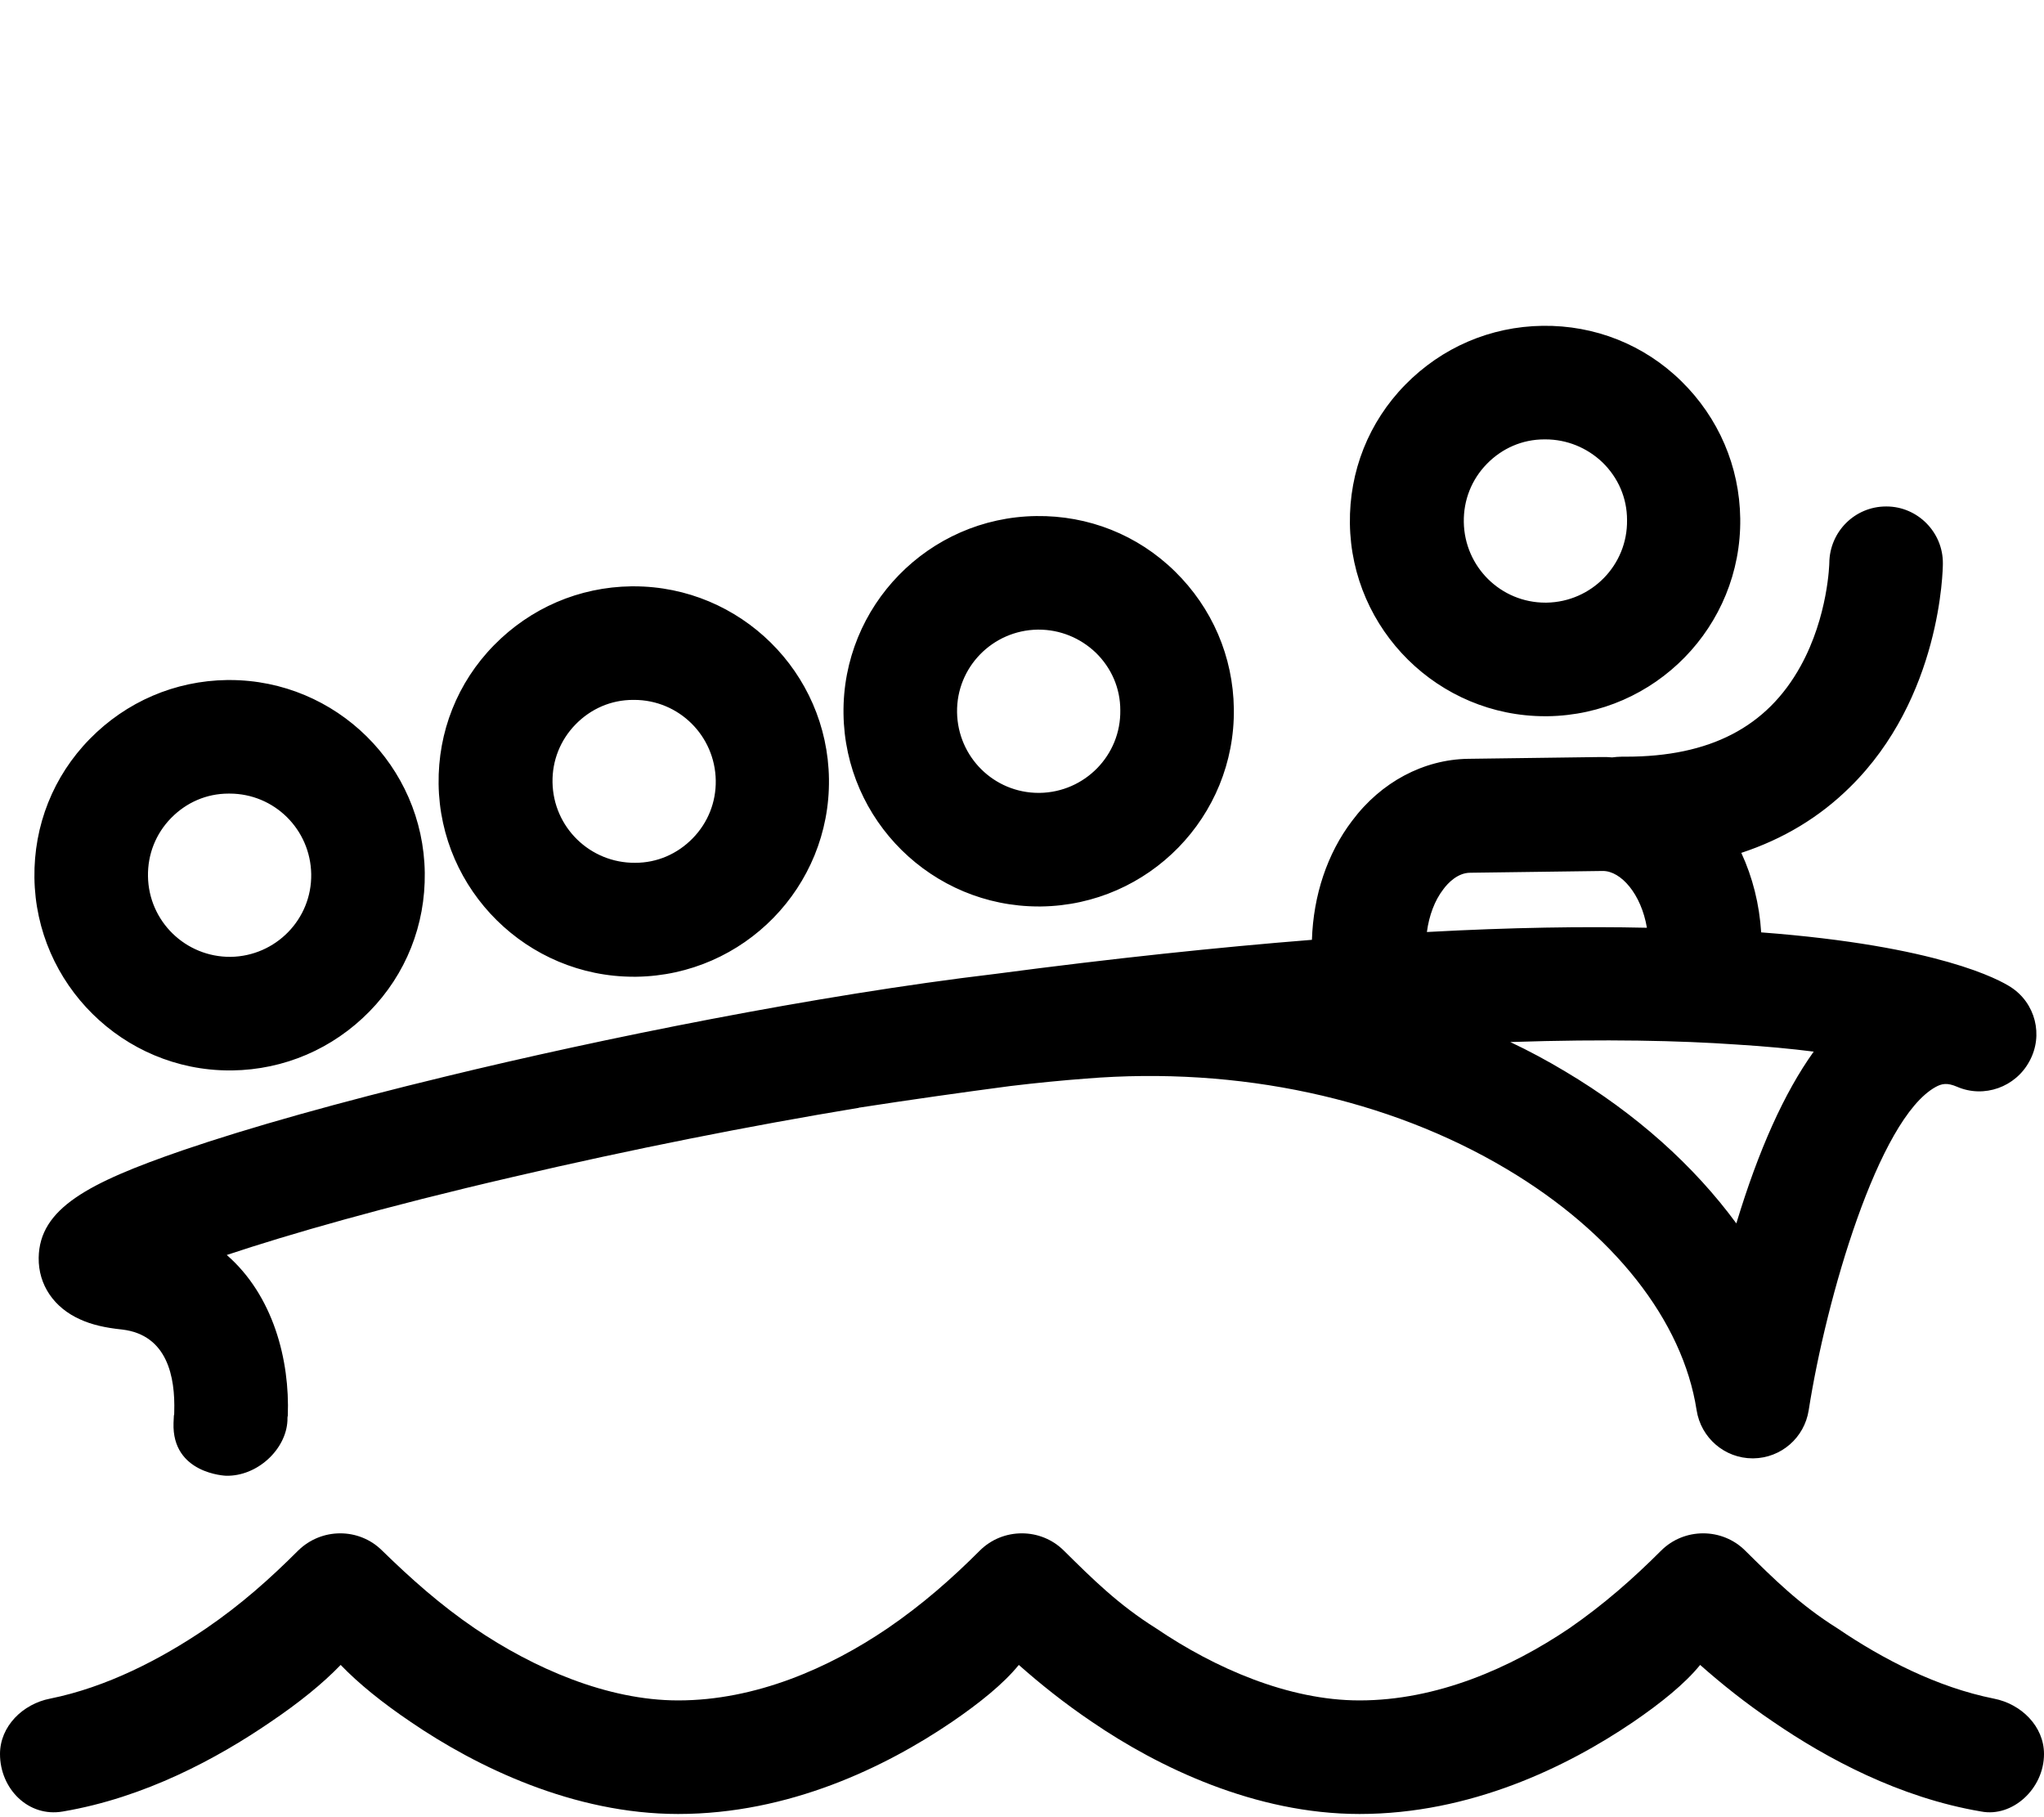 <svg xmlns="http://www.w3.org/2000/svg" viewBox="0 0 576 512"><path d="M133.8 458.8c16.5 11.2 37.3 20.3 57.3 20.3c21.8 0 42.5-9.1 59-20.3c9.8-6.7 18.1-14 26-21.9c6.5-6.5 17.2-6.5 23.7 0c8 7.9 15.3 15.2 26 21.9c16.5 11.2 37.3 20.3 57.3 20.3c21.8 0 42.5-9.1 59.1-20.3c9.7-6.7 18-14 25.9-21.9c6.5-6.5 17.2-6.5 23.7 0c8 7.9 15.3 15.2 26 21.9c12.8 8.7 28.1 16.6 44.1 19.8c7.7 1.5 14.1 7.8 14.1 15.6c0 9.8-8.9 17.9-17.7 16.2c-23.1-3.9-43.6-15-58.5-25.2c-8-5.4-14.7-10.8-20.7-16.1c-4.3 5.3-11 10.7-18.9 16.1c-18.7 12.7-45.9 25.9-77.1 25.9c-29.4 0-56.7-13.2-75.3-25.9c-8-5.4-14.7-10.8-20.7-16.1c-4.3 5.3-11 10.7-18.9 16.1c-18.7 12.7-45.9 25.9-77.1 25.9c-29.4 0-56.7-13.2-75.3-25.9c-8-5.4-14.7-10.8-19.8-16.1c-5.1 5.3-11.8 10.7-19.8 16.1c-14.9 10.2-35.4 21.3-58.5 25.2C8 512.1 0 504 0 494.2c0-7.8 6.4-14.1 14.1-15.6c15.9-3.2 31.2-11.1 44-19.8c9.8-6.7 18-14 25.9-21.9c6.6-6.5 17.2-6.5 23.7 0c8.1 7.9 16.4 15.3 26.1 21.9l0 0zM566.6 278.1c-3.1-2-20.2-11.6-70.3-15.4c-.5-7.9-2.4-15.5-5.6-22.4c11.8-3.9 22-10 30.6-18.5c25.7-25.2 26.2-61.4 26.2-63c.1-8.8-7.1-16.1-15.9-16.1c0 0-.1 0-.1 0c-8.8 0-15.9 7.1-16 15.9c0 .1-.3 15-8.1 29.1c-9.5 17.2-25.6 25.5-49.2 25.5c-.4 0-.8 0-1.2 0c-.9 0-1.8 .1-2.7 .2c-.9-.1-1.9-.1-2.8-.1c-.2 0-.3 0-.5 0l-37.3 .5c-12.5 .2-24.5 6.5-32.7 17.5c-7 9.2-10.9 21-11.3 33.5c-26.3 2.1-55.9 5.2-89.2 9.6c-50.6 6-111.3 18.3-154.9 28.9c-29.8 7.2-55.4 14.4-74.1 20.8c-26.7 9.2-40.4 16.4-40.6 30.3c-.1 7.6 4.3 14.1 11.8 17.4c3.1 1.4 6.8 2.3 11.7 2.8c12.8 1.5 15 13.4 14.7 23.2c0 .5 0 .9-.1 1l-.1 2.1c-.5 14.4 14.8 14.9 14.8 14.9c8.8 .2 16.9-7.4 17.3-15.5c0-.7 0-1.1 .1-1.4c.6-15.7-4.1-33.9-17.2-45.3c17.4-5.8 44-13.5 80.7-22c33.4-7.8 66.8-14.4 97-19.4c.1 0 .3 0 .4-.1c14.9-2.3 29.1-4.3 42.7-6.1c7.5-.9 14.7-1.6 21.3-2.1c43-3.5 85.2 5.6 118.6 25.5c30.1 17.9 49.6 42.7 53.5 67.9c1.2 7.8 7.9 13.6 15.8 13.6c.1 0 .1 0 .2 0c7.8-.1 14.4-5.8 15.6-13.6c4.9-31.4 19.6-82 35.7-91c1.8-1 3.3-1.3 6.1-.1c7.6 3.3 16.5 .1 20.4-7.2c4-7.3 1.7-16.4-5.3-20.9zM402.1 262.6c.6-4.6 2.2-8.9 4.6-12c1.3-1.8 4.1-4.7 7.6-4.7l37.3-.5s0 0 .1 0c5.1 0 10.8 6.5 12.4 16c-17.7-.4-38.2-.1-62 1.2zm87.2 82.1c-11.9-16.2-28.2-30.9-48.2-42.8c-5-3-10.2-5.8-15.5-8.3c27-.9 47.9-.4 63.7 .7c8.2 .5 15.5 1.2 21.8 2c-8.3 11.6-15.5 27.6-21.8 48.4zM292.7 255.4c.2 0 .5 0 .7 0c30.3-.4 54.7-25.3 54.3-55.7c-.2-14.7-6.1-28.4-16.6-38.7s-24.4-15.8-39.1-15.6c-30.3 .4-54.7 25.3-54.3 55.7c.4 30.1 25 54.3 55 54.3zm-.3-78c.1 0 .2 0 .3 0c6 0 11.7 2.3 16.1 6.5c4.4 4.3 6.9 10 6.9 16.2c.2 12.7-10 23.1-22.7 23.3c-.1 0-.2 0-.3 0c-12.6 0-22.8-10.1-23-22.7c-.2-12.7 10-23.1 22.7-23.3zM178.6 275.2c.2 0 .5 0 .7 0c30.3-.4 54.7-25.3 54.3-55.7c-.4-30.1-25-54.3-55-54.3c-.2 0-.5 0-.7 0c-14.7 .2-28.4 6.1-38.7 16.6s-15.8 24.4-15.6 39.1c.4 30 25 54.3 55 54.3zm-16.4-71.1c4.3-4.4 10-6.9 16.2-6.9c.1 0 .2 0 .3 0c12.6 0 22.8 10.1 23 22.7c.1 6.1-2.2 11.9-6.5 16.3s-10 6.9-16.2 6.9c-12.7 .1-23.1-10-23.3-22.7c-.1-6.1 2.2-11.9 6.5-16.3zM64.7 301.6c.2 0 .5 0 .7 0c14.7-.2 28.4-6.1 38.7-16.6s15.8-24.4 15.6-39.1c-.4-30.1-25-54.3-55-54.3c-.2 0-.5 0-.7 0c-14.7 .2-28.4 6.1-38.7 16.6S9.5 232.6 9.7 247.3c.4 30 25 54.3 55 54.3zM48.2 230.5c4.3-4.4 10-6.9 16.2-6.9c.1 0 .2 0 .3 0c12.6 0 22.8 10.1 23 22.7c.2 12.7-10 23.1-22.7 23.3c-12.7 .1-23.1-10-23.3-22.7c-.1-6.2 2.2-12 6.5-16.4zm387.2-28.7c.2 0 .5 0 .7 0c30.3-.4 54.7-25.3 54.3-55.7c-.2-14.7-6.1-28.4-16.6-38.7s-24.4-15.8-39.1-15.6s-28.4 6.1-38.7 16.6s-15.8 24.4-15.6 39.1c.4 30 25 54.3 55 54.3zM419 130.7c4.3-4.4 10-6.9 16.2-6.9c.1 0 .2 0 .3 0c6 0 11.7 2.3 16.1 6.5c4.4 4.3 6.9 10 6.9 16.2c.2 12.7-10 23.1-22.7 23.3c-.1 0-.2 0-.3 0c-12.6 0-22.8-10.1-23-22.7c-.1-6.2 2.2-12 6.5-16.4z"/></svg>